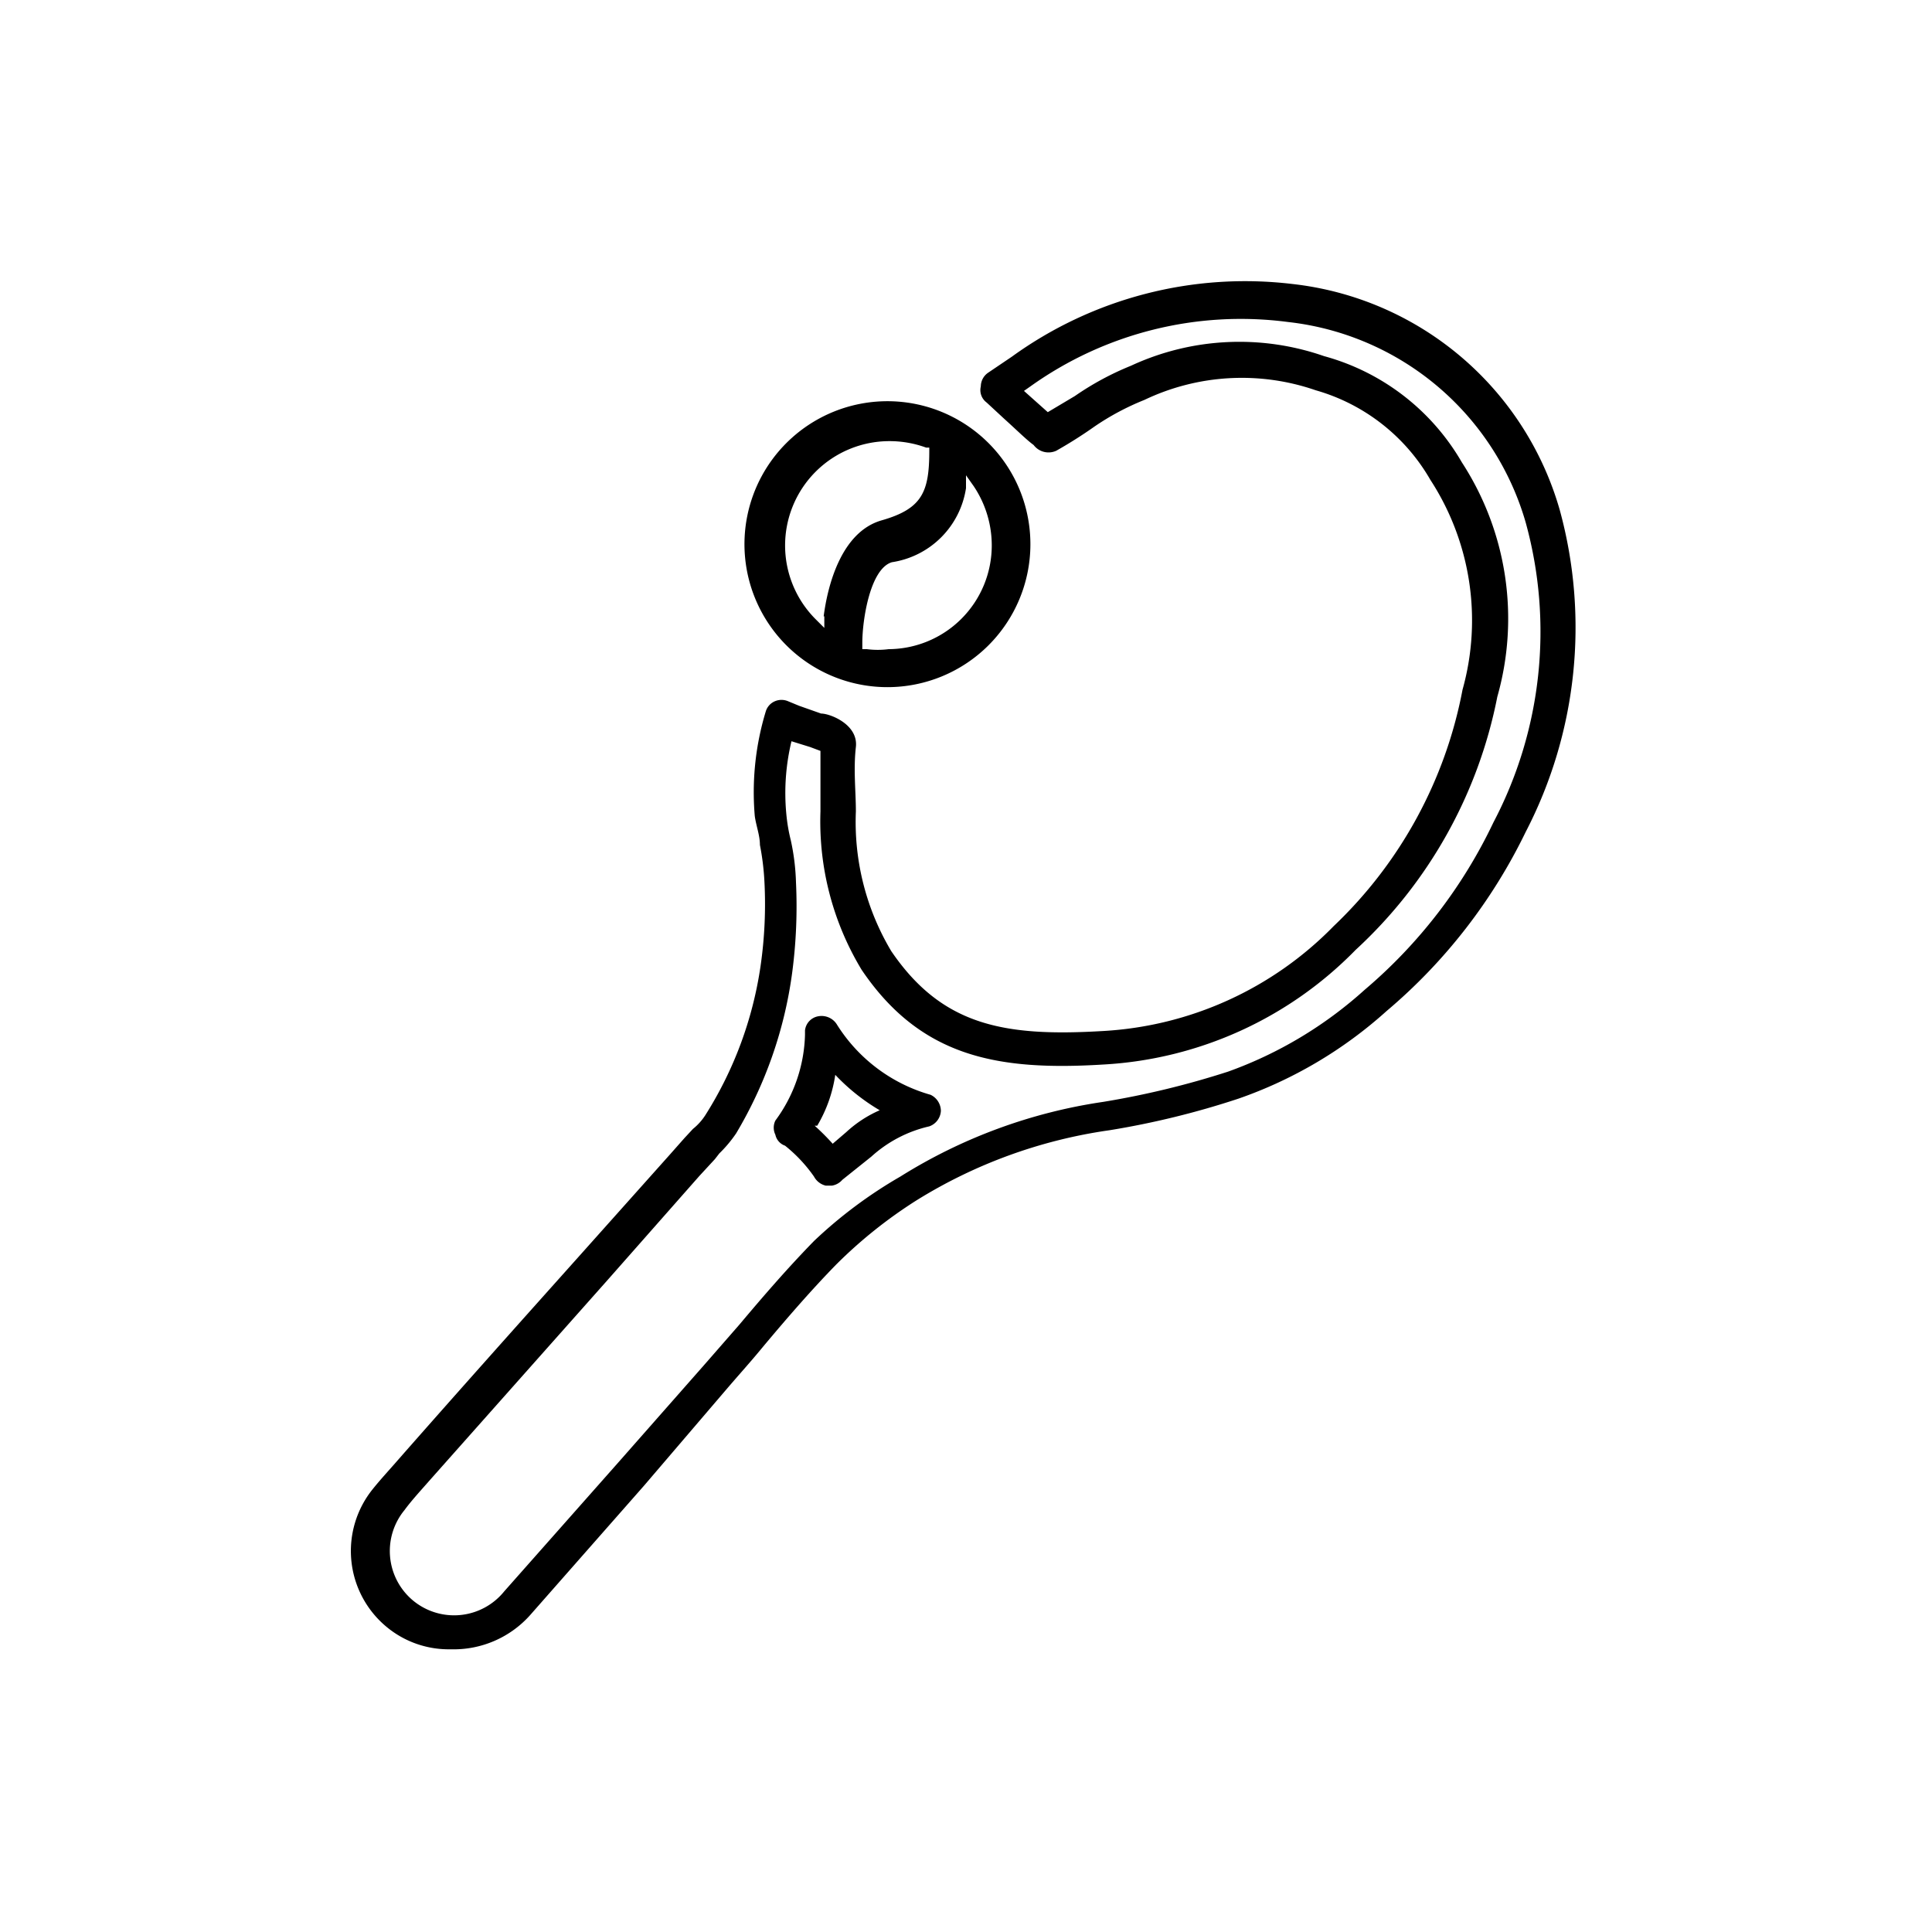 <svg id="Calque_1" data-name="Calque 1" xmlns="http://www.w3.org/2000/svg" viewBox="0 0 30 30"><title>icone equipement 30px de large</title><path d="M16,8.46a2.22,2.22,0,1,0-2.22,2.21A2.22,2.22,0,0,0,16,8.46Zm-3.2,1.11,0,.18-.13-.13a1.62,1.62,0,0,1,1.13-2.77,1.65,1.65,0,0,1,.58.1l.05,0V7c0,.64-.11.9-.74,1.08S12.85,9.1,12.79,9.57Zm1,.51a1.32,1.32,0,0,1-.34,0h-.07v-.1c0-.35.12-1.15.46-1.25A1.37,1.37,0,0,0,15,7.58l0-.2.12.17a1.65,1.65,0,0,1,.28.91A1.61,1.61,0,0,1,13.77,10.08Z"/><path d="M7,25.61a1.51,1.51,0,0,1-1-.35h0a1.53,1.53,0,0,1-.21-2.14c.12-.15.26-.3.39-.45.94-1.07,1.87-2.11,2.8-3.15l1.42-1.59.23-.26.13-.14a.9.9,0,0,0,.19-.21A5.92,5.92,0,0,0,11.81,15a6.7,6.7,0,0,0,.06-1.31,4,4,0,0,0-.07-.57c0-.15-.06-.3-.08-.45a4.31,4.31,0,0,1,.17-1.62.25.25,0,0,1,.14-.16.26.26,0,0,1,.21,0l.17.07.34.12c.14,0,.58.17.54.52s0,.68,0,1a3.91,3.91,0,0,0,.55,2.17c.79,1.16,1.76,1.33,3.28,1.24a5.43,5.43,0,0,0,3.59-1.63,6.81,6.81,0,0,0,2-3.67,4,4,0,0,0-.5-3.26,3,3,0,0,0-1.78-1.39,3.51,3.51,0,0,0-2.66.15,4,4,0,0,0-.77.41A7,7,0,0,1,16.4,7h0a.29.29,0,0,1-.35-.09c-.11-.08-.26-.23-.46-.41l-.27-.25A.24.24,0,0,1,15.23,6a.26.26,0,0,1,.11-.21l.37-.25a6.18,6.18,0,0,1,4.36-1.13,4.88,4.88,0,0,1,4.15,3.51,6.9,6.9,0,0,1-.53,5,8.47,8.47,0,0,1-2.16,2.78,6.74,6.74,0,0,1-2.3,1.36,13,13,0,0,1-2,.49,7.73,7.73,0,0,0-3,1.09,7.25,7.25,0,0,0-1.25,1c-.39.4-.77.84-1.13,1.27-.18.22-.37.43-.55.64L10,23.07l-1.76,2A1.59,1.59,0,0,1,7,25.61Zm5.29-14.1a3.44,3.44,0,0,0-.08,1.13,2.7,2.7,0,0,0,.07.41,3.5,3.5,0,0,1,.08.65,7.84,7.84,0,0,1-.06,1.41,6.57,6.57,0,0,1-.87,2.49,2,2,0,0,1-.26.31L11.1,18l-.24.26L9.44,19.87,6.66,23c-.14.16-.27.3-.38.45a1,1,0,0,0,.13,1.4h0a1,1,0,0,0,1.42-.14l1.77-2,1.33-1.51.55-.63c.37-.44.75-.88,1.16-1.3a7.09,7.09,0,0,1,1.34-1,8.16,8.16,0,0,1,3.15-1.16,13.32,13.32,0,0,0,1.94-.47,6.37,6.37,0,0,0,2.12-1.27,7.79,7.79,0,0,0,2-2.6,6.37,6.37,0,0,0,.5-4.66A4.34,4.34,0,0,0,20,5a5.62,5.62,0,0,0-4,1l-.1.07,0,0,.37.33.42-.25a4.46,4.46,0,0,1,.87-.47,4,4,0,0,1,3-.15A3.55,3.55,0,0,1,22.7,7.18a4.45,4.45,0,0,1,.55,3.64,7.23,7.23,0,0,1-2.2,3.93,5.93,5.93,0,0,1-3.92,1.78c-1.63.1-2.83-.11-3.75-1.47a4.45,4.45,0,0,1-.64-2.46c0-.29,0-.62,0-.94l-.16-.06Zm.59,6.9h-.06a.28.28,0,0,1-.18-.14,2.3,2.3,0,0,0-.45-.48.23.23,0,0,1-.15-.17.25.25,0,0,1,0-.22,2.34,2.34,0,0,0,.46-1.33V16a.25.25,0,0,1,.21-.22.28.28,0,0,1,.28.12A2.53,2.53,0,0,0,14.45,17a.28.28,0,0,1,.16.25.27.27,0,0,1-.18.24,2,2,0,0,0-.9.47l-.45.36A.27.27,0,0,1,12.92,18.41Zm-.23-.93a3.7,3.7,0,0,1,.28.28l.21-.18a1.86,1.86,0,0,1,.52-.34,3.14,3.14,0,0,1-.69-.55A2.16,2.16,0,0,1,12.69,17.48Z"/></svg>